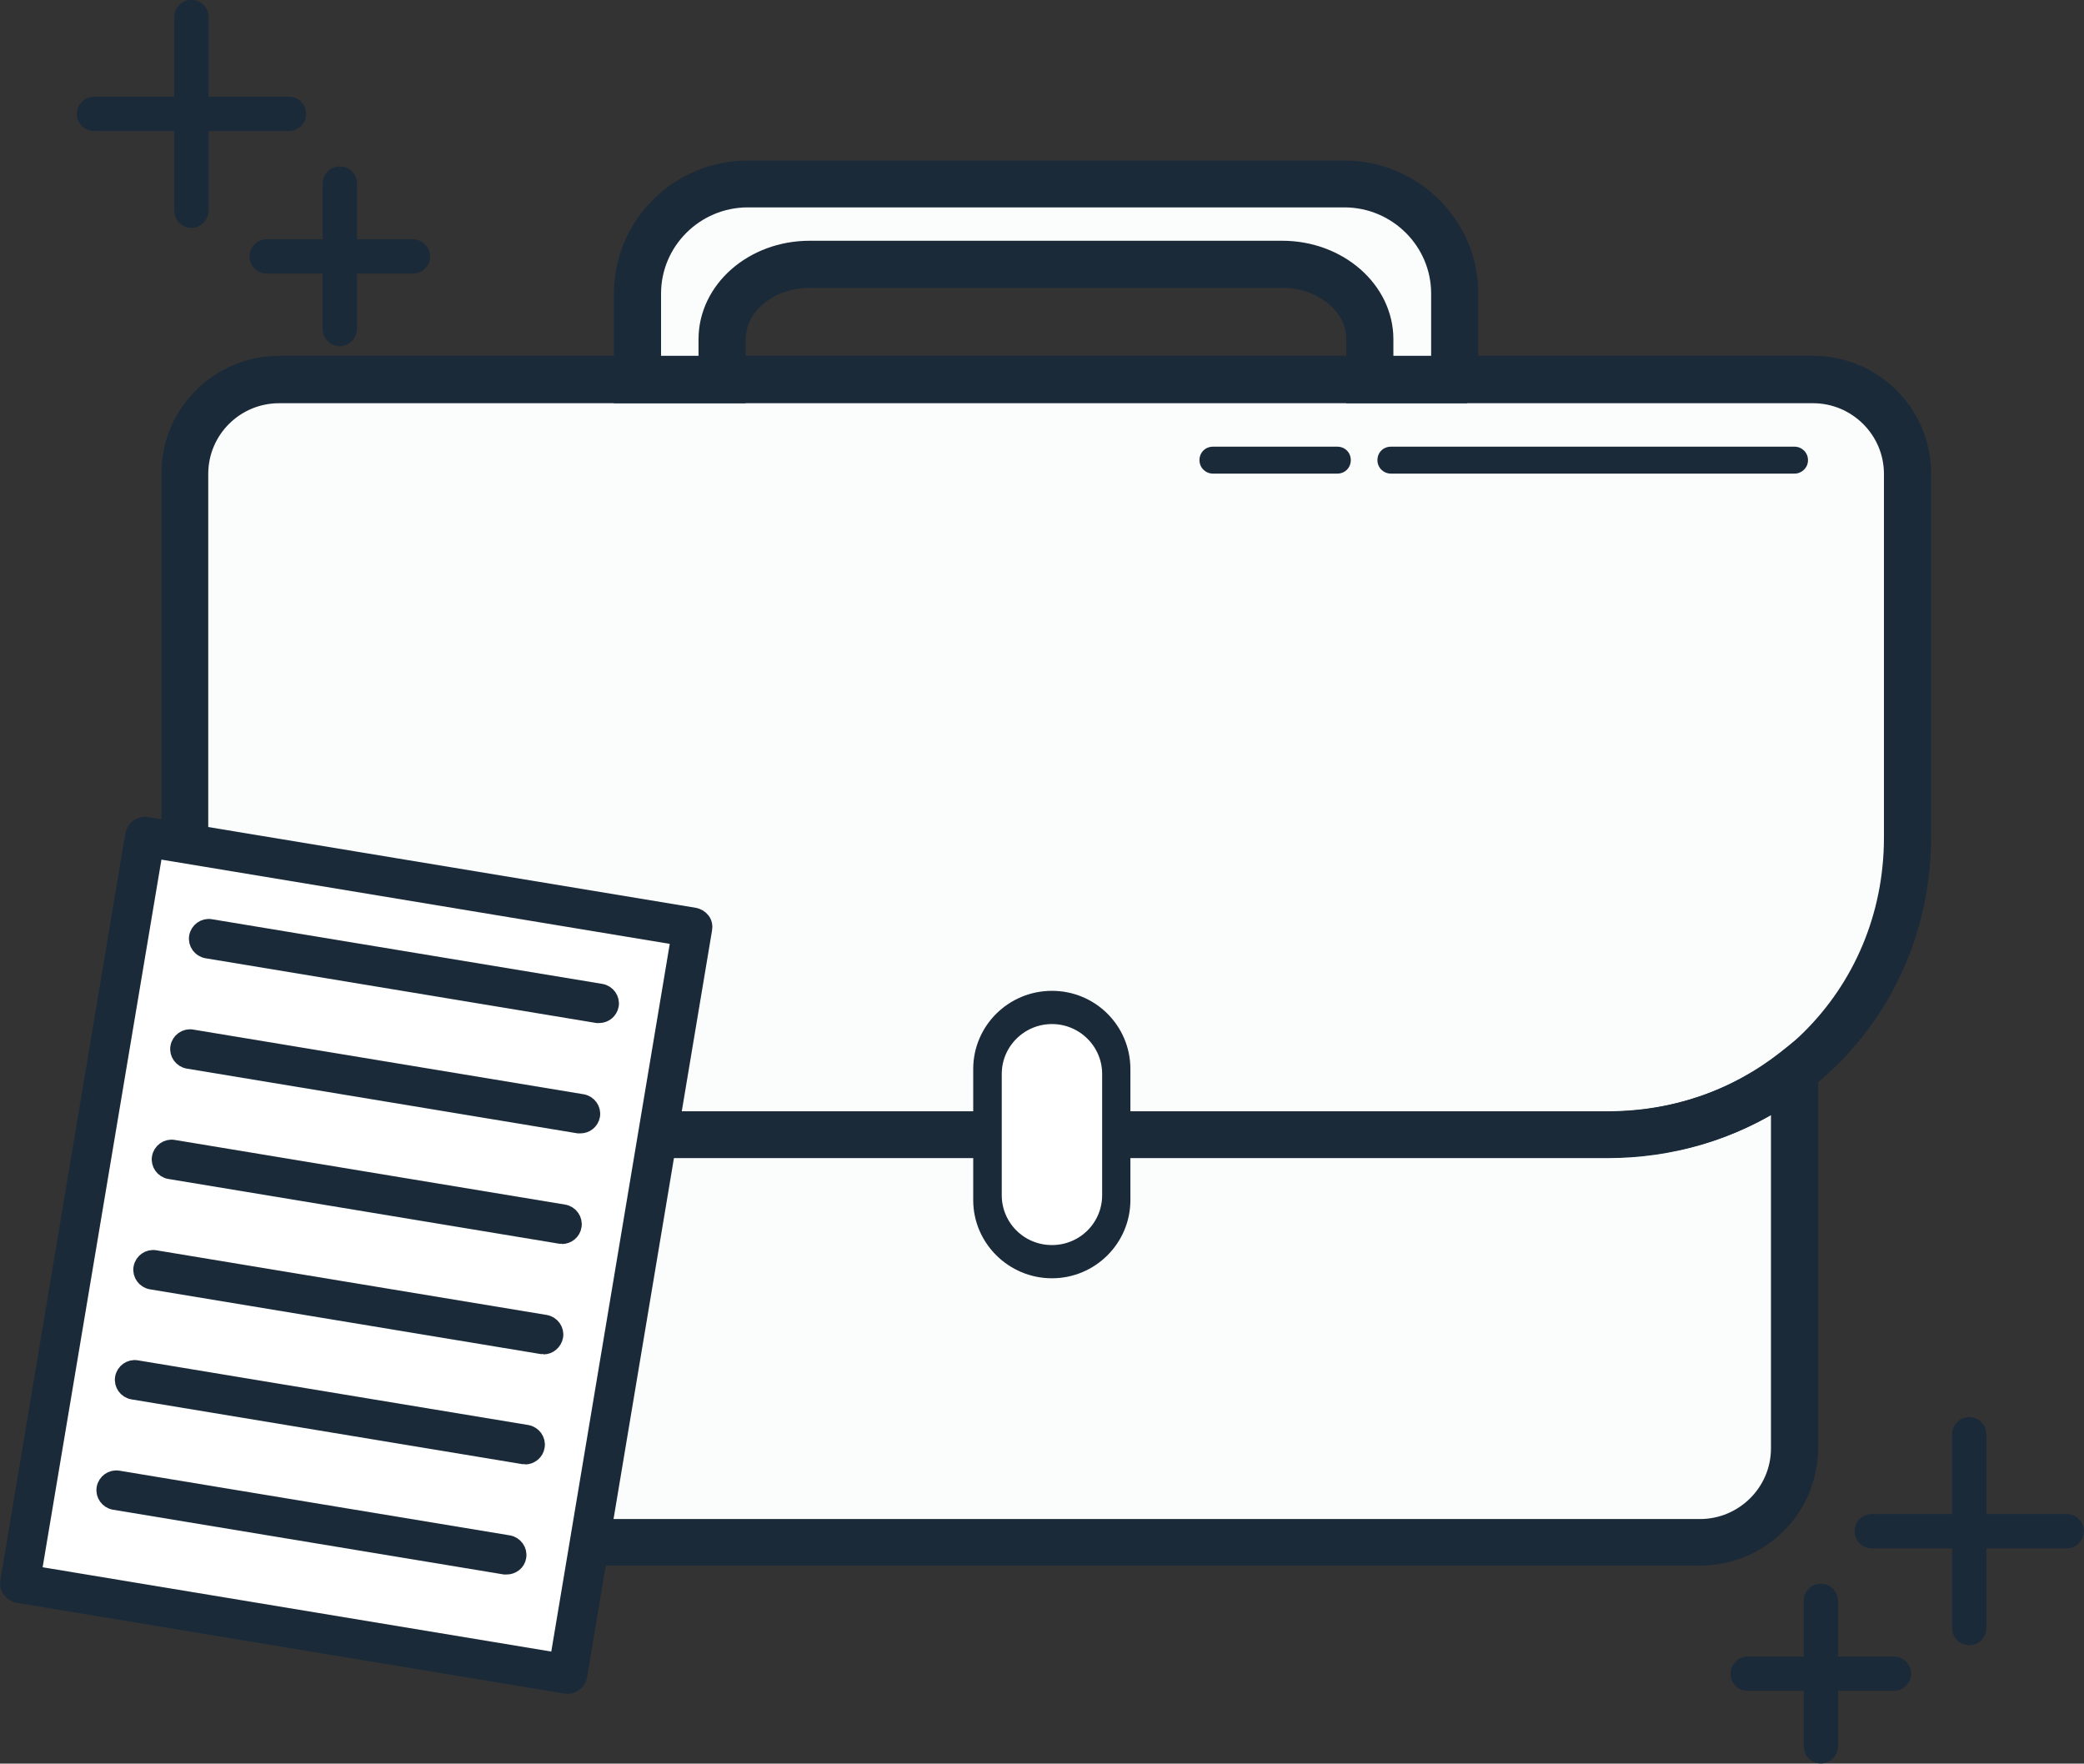 <svg xmlns="http://www.w3.org/2000/svg" id="Capa_2" data-name="Capa 2" viewBox="0 0 71.2 60.25"><rect x="0" y="0" width="71.2" height="60.25" fill="#333333" stroke="none"/><defs><style>      .cls-1 {        fill: #768a99;      }      .cls-1, .cls-2, .cls-3, .cls-4 {        stroke-width: 0px;      }      .cls-5, .cls-6, .cls-7, .cls-8, .cls-9 {        stroke: #1a2a39;        stroke-miterlimit: 10;      }      .cls-5, .cls-7 {        stroke-width: .5px;      }      .cls-5, .cls-8, .cls-4, .cls-9 {        fill: #1a2a39;      }      .cls-6, .cls-3 {        fill: #fff;      }      .cls-6, .cls-9 {        stroke-width: .75px;      }      .cls-7, .cls-2 {        fill: #fbfdfd;      }      .cls-8 {        stroke-width: .25px;      }    </style></defs><g id="Capa_1-2" data-name="Capa 1"><g><g><path class="cls-7" d="m65.16,16.19c0-1.77-1.45-3.21-3.23-3.21H9.54c-1.79,0-3.23,1.44-3.23,3.21v10.49c0,.06,0,.11,0,.16,0,.11,0,.21,0,.32v1.46c0,5.74,4.58,10.15,10.24,10.15h38.38c5.65,0,10.23-4.41,10.23-10.15v-1.46c0-.11,0-.21,0-.32,0-.05,0-.11,0-.16v-10.49"></path><path class="cls-7" d="m54.93,38.76H16.55c-2.42,0-4.64-.81-6.4-2.19v12.9c0,1.77,1.45,3.21,3.23,3.21h44.71c1.78,0,3.23-1.44,3.23-3.21v-12.9c-1.75,1.38-3.98,2.19-6.4,2.19"></path></g><path class="cls-2" d="m24.67,12.97v-1.39c0-1.41,1.34-2.56,2.99-2.56h16.15c1.65,0,2.99,1.15,2.99,2.56v1.39h2.89v-2.95c0-2.07-1.69-3.75-3.77-3.75h-20.38c-2.08,0-3.77,1.68-3.77,3.75v2.95h2.89"></path><path class="cls-1" d="m54.93,39.18H16.55c-5.98,0-10.66-4.65-10.66-10.58v-1.46c0-.09,0-.17,0-.26v-.05s0-.03,0-.03c0-.05,0-.09,0-.14v-10.49c0-2.01,1.64-3.64,3.66-3.64h52.39c2.02,0,3.66,1.63,3.66,3.64v10.49s0,.09,0,.13v.03s0,.04,0,.04c0,.09,0,.18,0,.27v1.46c0,5.93-4.68,10.58-10.66,10.58M9.54,13.4c-1.55,0-2.8,1.25-2.8,2.79v10.49s0,.06,0,.08v.07s0,.09,0,.09c0,.08,0,.15,0,.23v1.46c0,5.45,4.31,9.73,9.81,9.73h38.38c5.5,0,9.81-4.27,9.81-9.73v-1.46c0-.08,0-.16,0-.24v-.07s0-.08,0-.08c0-.03,0-.05,0-.08v-10.49c0-1.54-1.26-2.79-2.8-2.79H9.54Z"></path><path class="cls-4" d="m35.94,43.67c-1.48,0-2.69-1.2-2.69-2.67v-4.48c0-1.47,1.2-2.67,2.69-2.67s2.68,1.2,2.68,2.67v4.48c0,1.47-1.2,2.67-2.68,2.67m0-8.97c-1.01,0-1.83.81-1.83,1.82v4.48c0,1,.82,1.82,1.83,1.82s1.83-.82,1.83-1.82v-4.48c0-1-.82-1.82-1.83-1.82h0Z"></path><path class="cls-9" d="m54.93,39.18H16.55c-5.98,0-10.66-4.65-10.66-10.58v-1.46c0-.09,0-.17,0-.26v-.05s0-.03,0-.03c0-.05,0-.09,0-.14v-10.49c0-2.01,1.64-3.64,3.66-3.64h52.39c2.02,0,3.66,1.63,3.66,3.64v10.49s0,.09,0,.13v.03s0,.04,0,.04c0,.09,0,.18,0,.27v1.46c0,5.93-4.68,10.58-10.66,10.58M9.54,13.4c-1.55,0-2.8,1.25-2.8,2.79v10.49s0,.06,0,.08v.07s0,.09,0,.09c0,.08,0,.15,0,.23v1.46c0,5.45,4.31,9.73,9.81,9.73h38.38c5.5,0,9.81-4.27,9.81-9.73v-1.46c0-.08,0-.16,0-.24v-.07s0-.08,0-.08c0-.03,0-.05,0-.08v-10.49c0-1.54-1.26-2.79-2.8-2.79H9.54Z"></path><path class="cls-9" d="m50.12,13.4h-3.75v-1.81c0-1.18-1.15-2.13-2.56-2.13h-16.15c-1.41,0-2.56.96-2.56,2.13v1.81h-3.75v-3.37c0-2.3,1.88-4.17,4.2-4.17h20.38c2.32,0,4.2,1.87,4.2,4.17v3.37m-2.89-.85h2.03v-2.52c0-1.83-1.5-3.32-3.34-3.32h-20.38c-1.84,0-3.34,1.49-3.34,3.32v2.52h2.03v-.96c0-1.65,1.53-2.99,3.42-2.99h16.15c1.88,0,3.42,1.34,3.42,2.99v.96Z"></path><path class="cls-9" d="m58.09,53.11H13.38c-2.02,0-3.66-1.63-3.66-3.64v-13.77l.69.55c1.75,1.37,3.87,2.1,6.13,2.1h38.38c2.27,0,4.38-.73,6.13-2.1l.69-.55v13.77c0,2.01-1.64,3.64-3.66,3.64m-47.51-15.69v12.06c0,1.54,1.26,2.79,2.8,2.79h44.71c1.54,0,2.8-1.25,2.8-2.79v-12.06c-1.75,1.16-3.8,1.77-5.97,1.77H16.55c-2.17,0-4.21-.61-5.97-1.77Z"></path><g><path class="cls-8" d="m6.54,7.66c-.25,0-.46-.2-.46-.46V.58c0-.25.21-.46.46-.46s.46.2.46.46v6.62c0,.25-.21.46-.46.46"></path><path class="cls-8" d="m9.87,4.35H3.21c-.25,0-.46-.2-.46-.46s.21-.46.46-.46h6.66c.26,0,.46.2.46.46s-.2.46-.46.46"></path><path class="cls-8" d="m14.11,9.22h-5c-.25,0-.46-.2-.46-.46s.21-.46.46-.46h5c.25,0,.46.21.46.46s-.21.46-.46.46"></path><path class="cls-8" d="m11.61,11.7c-.25,0-.46-.2-.46-.46v-4.97c0-.25.2-.46.46-.46s.46.2.46.46v4.97c0,.25-.2.46-.46.46"></path><path class="cls-8" d="m67.28,56.08c-.26,0-.46-.21-.46-.46v-6.62c0-.25.2-.46.46-.46s.46.2.46.46v6.62c0,.25-.2.46-.46.46"></path><path class="cls-8" d="m70.61,52.77h-6.66c-.26,0-.46-.2-.46-.46s.2-.46.46-.46h6.66c.26,0,.46.21.46.46s-.2.46-.46.46"></path><path class="cls-8" d="m64.71,57.64h-5c-.26,0-.46-.21-.46-.46s.2-.46.46-.46h5c.25,0,.46.21.46.46s-.21.46-.46.46"></path><path class="cls-8" d="m62.21,60.12c-.26,0-.46-.2-.46-.46v-4.97c0-.25.2-.46.46-.46s.46.21.46.46v4.97c0,.25-.2.46-.46.46"></path></g><path class="cls-4" d="m61.31,16.18h-13.79c-.25,0-.46-.2-.46-.46s.2-.46.46-.46h13.79c.25,0,.46.2.46.46s-.21.46-.46.46"></path><path class="cls-4" d="m45.69,16.18h-4.25c-.25,0-.46-.2-.46-.46s.2-.46.46-.46h4.25c.26,0,.46.2.46.46s-.2.46-.46.46"></path><polyline class="cls-3" points="19.38 57.19 .68 54.09 4.95 28.58 23.66 31.68 19.38 57.19"></polyline><path class="cls-6" d="m38.03,40.83c0,1.15-.93,2.08-2.09,2.08s-2.09-.93-2.09-2.08v-4.14c0-1.15.94-2.08,2.09-2.08s2.09.93,2.09,2.08v4.14"></path><g><path class="cls-5" d="m19.39,57.61s-.05,0-.07,0L.61,54.51c-.23-.04-.39-.26-.35-.49l4.27-25.51c.04-.23.26-.39.49-.35l18.71,3.1c.11.02.21.08.28.17.07.09.09.21.07.32l-4.27,25.51c-.04.21-.22.36-.42.36m-18.21-3.87l17.86,2.96,4.13-24.67-17.86-2.96L1.17,53.74Z"></path><g><path class="cls-5" d="m20.47,34.7s-.05,0-.07,0l-13.34-2.21c-.23-.04-.39-.26-.35-.49.04-.23.26-.39.49-.35l13.34,2.21c.23.04.39.26.35.49-.04.21-.22.35-.42.35"></path><path class="cls-5" d="m19.83,38.47s-.05,0-.07,0l-13.34-2.21c-.23-.04-.39-.26-.35-.49.04-.23.26-.39.49-.35l13.34,2.21c.23.04.39.26.35.49-.04.21-.22.35-.42.35"></path><path class="cls-5" d="m19.2,42.24s-.05,0-.07,0l-13.34-2.21c-.23-.04-.39-.26-.35-.49.04-.23.26-.39.49-.35l13.34,2.21c.23.04.39.26.35.49-.03.21-.22.36-.42.36"></path><path class="cls-5" d="m18.57,46.01s-.05,0-.07,0l-13.34-2.21c-.23-.04-.39-.26-.35-.49.04-.23.26-.39.49-.35l13.34,2.21c.23.04.39.26.35.49-.04.21-.22.36-.42.36"></path><g><path class="cls-5" d="m17.94,49.77s-.05,0-.07,0l-13.34-2.21c-.23-.04-.39-.26-.35-.49.04-.23.26-.39.49-.35l13.34,2.21c.23.04.39.26.35.49-.03.21-.22.36-.42.36"></path><path class="cls-5" d="m17.31,53.54s-.05,0-.07,0l-13.34-2.21c-.23-.04-.39-.26-.35-.49.04-.23.26-.39.49-.35l13.34,2.21c.23.04.39.26.35.49-.03.21-.22.35-.42.35"></path></g></g></g></g></g></svg>